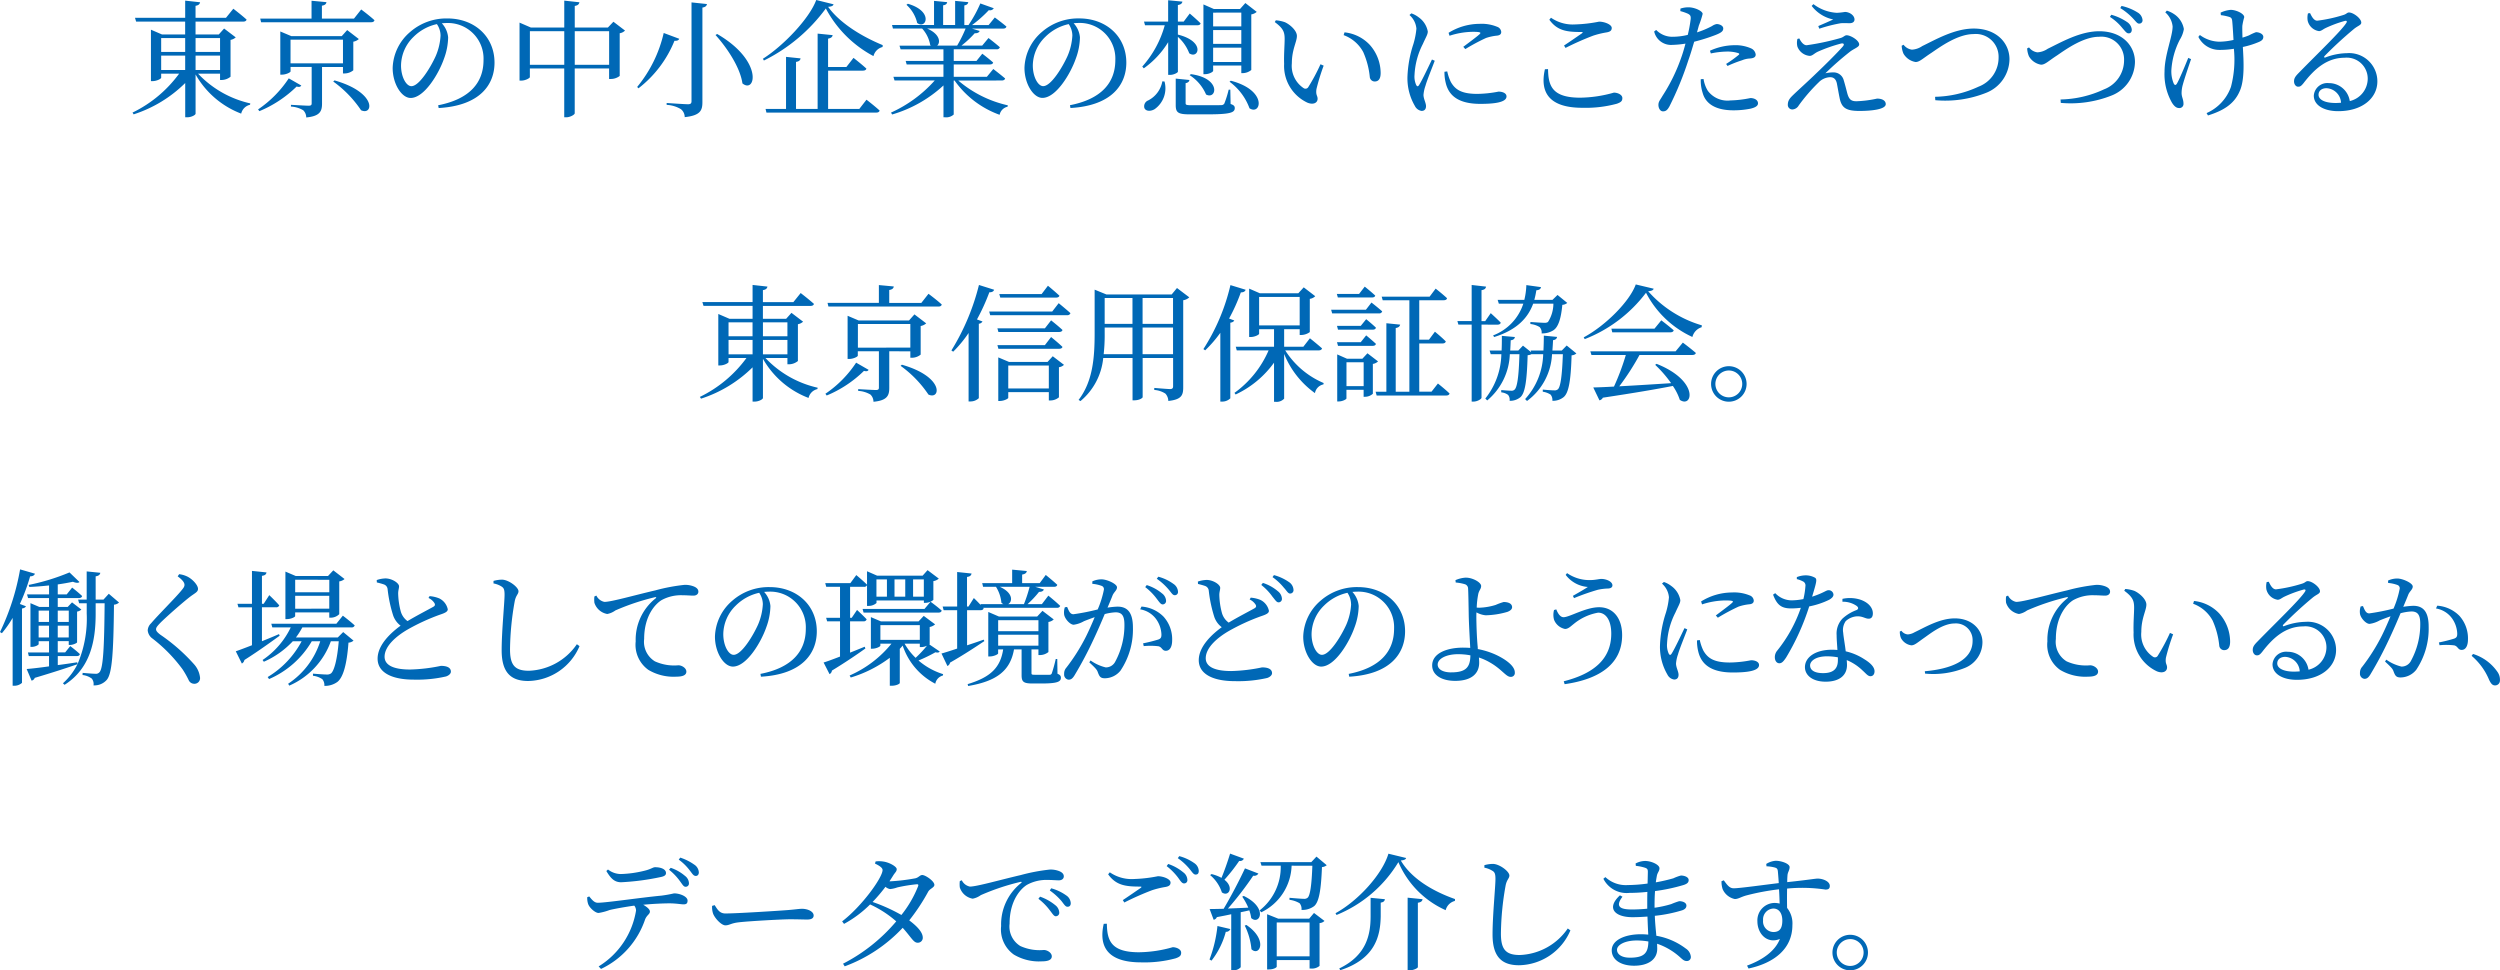 <svg xmlns="http://www.w3.org/2000/svg" width="316.553" height="122.864" viewBox="0 0 316.553 122.864">
  <path id="パス_1" data-name="パス 1" d="M20.416,11.488h3.04v1.824h-3.04Zm3.04-2.224v1.76h-3.04V9.264Zm4.416,0v1.76h-3.1V9.264Zm-3.1,4.048V11.488h3.1v1.824Zm3.1.464v.8h.208a1.818,1.818,0,0,0,1.12-.416V9.5a1.31,1.31,0,0,0,.656-.32l-1.472-1.12-.672.752H24.768V7.184H30.8c.224,0,.384-.08.432-.256-.64-.576-1.68-1.376-1.68-1.376L28.624,6.7H24.768V5.184c.4-.064.528-.224.576-.448l-1.888-.208V6.7H17.1l.144.48h6.208V8.816H20.528L19.12,8.208V14.72h.208c.528,0,1.088-.3,1.088-.432v-.512h2.272a15.9,15.9,0,0,1-5.9,4.928l.144.224a16.491,16.491,0,0,0,6.528-3.968V19.3h.256c.512,0,1.056-.288,1.056-.464v-4.96a11.237,11.237,0,0,0,5.776,4.96,1.48,1.48,0,0,1,1.12-1.12l.032-.176a12.99,12.99,0,0,1-6.608-3.76Zm8.7.592A14.13,14.13,0,0,1,32.688,18.3l.16.224a14.857,14.857,0,0,0,4.72-3.12c.352.1.48.032.592-.128Zm.224-1.9V9.472h6.64v2.992Zm6.64.464v.816h.208a1.773,1.773,0,0,0,1.1-.4V9.728a1.435,1.435,0,0,0,.7-.336L43.968,8.256l-.688.768H36.9L35.5,8.432V13.9H35.7c.528,0,1.1-.288,1.1-.416v-.56h2.672v4.608c0,.208-.08.3-.384.3-.384,0-2.24-.112-2.24-.112v.224a3.379,3.379,0,0,1,1.552.464,1.27,1.27,0,0,1,.384.912c1.744-.16,2-.8,2-1.744V12.928Zm-1.232,1.84a14.232,14.232,0,0,1,3.52,3.632c1.536.736,2.08-2.224-3.36-3.776ZM44.832,6.8H40.768V5.168c.4-.064.544-.224.576-.448l-1.888-.176V6.8h-6.5l.112.464H47.008c.224,0,.368-.08.416-.256-.624-.576-1.68-1.36-1.68-1.36Zm10.96,2.144a7.524,7.524,0,0,1-.608,2.592C54.56,12.928,53.1,15.36,52.1,15.36c-.656,0-1.312-1.168-1.312-2.624A5.115,5.115,0,0,1,52.368,9.12,6.011,6.011,0,0,1,55.328,7.5,2.614,2.614,0,0,1,55.792,8.944Zm-.24,9.184c5.264-.3,7.072-2.992,7.072-5.744,0-3.328-2.56-5.6-5.968-5.6A6.974,6.974,0,0,0,51.936,8.5a6.216,6.216,0,0,0-2.208,4.56c0,2.016,1.136,3.792,2.272,3.792,1.728,0,3.568-3.056,4.24-5.008a8.089,8.089,0,0,0,.512-2.656,3.009,3.009,0,0,0-.8-1.792c.208-.016.4-.032.592-.032a4.507,4.507,0,0,1,4.688,4.7c0,2.88-1.792,4.944-5.744,5.712Zm17.232-5.472V8.4h4.352v4.256Zm-5.68,0V8.4h4.352v4.256ZM77.68,7.2l-.7.736H72.784V5.2c.416-.064.544-.24.592-.464l-1.92-.208V7.936H67.232l-1.44-.624v7.344H66c.544,0,1.1-.32,1.1-.448V13.12h4.352V19.3h.256c.5,0,1.072-.336,1.072-.512V13.12h4.352v1.328h.224a1.845,1.845,0,0,0,1.12-.384V8.656a1.191,1.191,0,0,0,.672-.336ZM90.816,8.752l-.208.128c1.456,1.616,3.12,4.1,3.408,6.128C95.664,16.368,96.736,12.192,90.816,8.752Zm-6.768-.128a16.55,16.55,0,0,1-3.36,6.832l.16.176a14.375,14.375,0,0,0,4.56-6.016c.384.016.528-.08.608-.256Zm3.52-3.872V17.264c0,.272-.112.384-.448.384-.432,0-2.7-.16-2.7-.16v.24a3.848,3.848,0,0,1,1.808.544,1.3,1.3,0,0,1,.48,1.008c1.984-.208,2.24-.848,2.24-1.9V5.408c.384-.064.528-.208.576-.448ZM108.816,18.24h-3.952V13.392h4.4c.24,0,.4-.08.448-.256-.624-.576-1.632-1.36-1.632-1.36l-.9,1.152h-2.32V9.344c.4-.08.544-.224.576-.448l-1.9-.192V18.24H100.8V12.288c.4-.064.544-.224.576-.448l-1.84-.192V18.24H96.944l.112.464h13.9c.24,0,.384-.08.432-.256-.624-.576-1.664-1.376-1.664-1.376ZM103.36,4.448c-.848,2.32-4.128,5.776-6.752,7.44l.128.224a21.643,21.643,0,0,0,7.84-6.592,14.512,14.512,0,0,0,6.032,6.032A1.587,1.587,0,0,1,111.76,10.4l.016-.24c-2.672-1.1-5.44-2.8-6.912-4.848.416-.032.64-.112.688-.32Zm11.424.608a4.447,4.447,0,0,1,1.36,2.3c1.12.864,2.128-1.472-1.184-2.432Zm7.488,3.008a15.955,15.955,0,0,1-1.072,2.16h-2.528c.448-.384.368-1.456-1.264-2.16Zm4.576,6.576c.224,0,.384-.08.432-.256-.592-.5-1.5-1.2-1.5-1.2l-.816.992h-4.192V12.608h4.576c.24,0,.368-.08.416-.24-.528-.48-1.376-1.12-1.376-1.12l-.736.912h-2.88V10.688h5.424a.383.383,0,0,0,.416-.256c-.56-.5-1.44-1.168-1.44-1.168l-.8.96h-2.624a12.458,12.458,0,0,0,1.68-1.568c.352.016.56-.1.624-.288l-.976-.3h3.952c.224,0,.368-.08.416-.256-.56-.48-1.472-1.152-1.472-1.152l-.784.96h-2.1a15.754,15.754,0,0,0,2.128-1.888.55.55,0,0,0,.624-.24l-1.7-.608a16.356,16.356,0,0,1-1.5,2.736h-.528V5.136c.352-.064.464-.208.5-.416l-1.664-.16V7.616h-1.52V5.12c.352-.048.48-.192.512-.4l-1.664-.16V7.616H112.96l.112.448h3.7a4.168,4.168,0,0,1,1.024,2.1l.08.064H113.9l.144.464h5.424V12.16h-4.784l.128.448h4.656v1.568h-6.336l.144.464h5.088a16.54,16.54,0,0,1-5.536,4.064l.144.24a16.267,16.267,0,0,0,6.5-3.68V19.3h.208a1.4,1.4,0,0,0,1.088-.352v-4.3h.112a11.927,11.927,0,0,0,5.7,4.336,1.321,1.321,0,0,1,1.008-1.024l.032-.176a14.526,14.526,0,0,1-6.272-3.136Zm8.944-5.7a7.524,7.524,0,0,1-.608,2.592c-.624,1.392-2.08,3.824-3.088,3.824-.656,0-1.312-1.168-1.312-2.624a5.115,5.115,0,0,1,1.584-3.616,6.011,6.011,0,0,1,2.96-1.616A2.614,2.614,0,0,1,135.792,8.944Zm-.24,9.184c5.264-.3,7.072-2.992,7.072-5.744,0-3.328-2.56-5.6-5.968-5.6a6.974,6.974,0,0,0-4.72,1.712,6.216,6.216,0,0,0-2.208,4.56c0,2.016,1.136,3.792,2.272,3.792,1.728,0,3.568-3.056,4.24-5.008a8.089,8.089,0,0,0,.512-2.656,3.009,3.009,0,0,0-.8-1.792c.208-.016.4-.032.592-.032a4.507,4.507,0,0,1,4.688,4.7c0,2.88-1.792,4.944-5.744,5.712Zm21.632-12.08V7.792h-3.568V6.048ZM153.616,10V8.256h3.568V10Zm0,2.3V10.48h3.568V12.3Zm0,.448h3.568v.96h.192a1.747,1.747,0,0,0,1.072-.4V6.272a1.373,1.373,0,0,0,.688-.32l-1.44-1.12-.672.752H153.7l-1.312-.576V13.84h.208c.512,0,1.024-.288,1.024-.432Zm-2.976,1.216a5.456,5.456,0,0,1,2.08,2.448c1.328.72,2-2.048-1.92-2.576Zm-3.456.784a3.371,3.371,0,0,1-1.792,2.416.8.8,0,0,0-.48.96c.176.432.8.448,1.3.144a3.24,3.24,0,0,0,1.248-3.5Zm1.968-5.632a5.264,5.264,0,0,1,1.44,2.08c1.152.8,2.1-1.488-1.44-2.368V7.648h2.464c.208,0,.368-.064.416-.24-.528-.528-1.376-1.248-1.376-1.248l-.768,1.024h-.736v-2.1c.4-.064.528-.208.576-.432L147.92,4.48v2.7h-3.056l.128.464h2.5a13.037,13.037,0,0,1-2.848,5.232l.192.224a11.25,11.25,0,0,0,3.088-3.312v4.144h.24c.448,0,.992-.272.992-.416Zm6.64,6.688h-.208a13.161,13.161,0,0,1-.544,1.744.422.422,0,0,1-.4.208c-.24.016-.928.016-1.776.016H150.9c-.688,0-.768-.048-.768-.272V14.976c.3-.048.464-.208.48-.4L148.88,14.4v3.344c0,.96.288,1.184,1.808,1.184h2.1c2.976,0,3.568-.208,3.568-.8,0-.24-.128-.384-.528-.512Zm-.1-1.008a7.264,7.264,0,0,1,2.528,3.36c1.456.96,2.352-2.256-2.368-3.488Zm6.912-2.224a5.133,5.133,0,0,0,2.96,4.88c.752.3,1.28.016,1.28-.5,0-.4-.256-.448-.144-1.232a26.847,26.847,0,0,1,.912-2.96l-.4-.176a24.1,24.1,0,0,1-1.552,2.9.411.411,0,0,1-.576.128,3.373,3.373,0,0,1-1.5-3.152c0-1.744.64-2.72.64-3.456,0-.688-.88-1.456-1.52-1.744a4.466,4.466,0,0,0-1.152-.24l-.128.224c1.056.784,1.248,1.248,1.248,2.128C162.672,10.208,162.56,11.392,162.608,12.576Zm10.032-1.5a10.206,10.206,0,0,1,.816,3.12.629.629,0,0,0,.608.576c.512,0,.768-.352.768-1.088a5.4,5.4,0,0,0-1.392-3.568,5.106,5.106,0,0,0-3.184-1.568l-.112.352A4.6,4.6,0,0,1,172.64,11.072Zm8.688.912c-.384.8-1.264,2.672-1.632,3.232-.144.224-.256.192-.368-.016a2.589,2.589,0,0,1-.208-1.264,9.552,9.552,0,0,1,1.056-3.92c.4-.9.624-1.2.624-1.584a2.815,2.815,0,0,0-1.152-1.792,3.205,3.205,0,0,0-.928-.5l-.24.208a2.591,2.591,0,0,1,.88,1.728,9.684,9.684,0,0,1-.384,1.952,14.939,14.939,0,0,0-.752,4.176,6.96,6.96,0,0,0,.944,3.664,1.128,1.128,0,0,0,.848.624c.368,0,.56-.224.56-.608,0-.4-.32-.928-.32-1.424a4.567,4.567,0,0,1,.256-1.168c.16-.608.848-2.288,1.168-3.152Zm1.584,1.552a5.514,5.514,0,0,0,.16,1.408c.4,1.7,1.728,2.656,4.384,2.656,1.792,0,3.312-.192,3.312-.944,0-.416-.512-.608-1.008-.608a14.943,14.943,0,0,1-2.688.288c-1.984,0-2.8-.528-3.36-1.52a5.906,5.906,0,0,1-.448-1.328Zm.64-4.56a9.88,9.88,0,0,1,2.928-.5c1.088,0,1.072.112.88.3-.3.288-1.36,1.072-2.064,1.6l.256.288a25.4,25.4,0,0,1,2.624-1.408,6.352,6.352,0,0,1,1.424-.3c.352-.048.5-.208.5-.464a.76.76,0,0,0-.528-.656,5.157,5.157,0,0,0-2.24-.368,7.48,7.48,0,0,0-3.9,1.136Zm12.08,4.24c-.656,2.88.48,4.88,4.736,4.88a15.091,15.091,0,0,0,4.368-.512c.544-.192.7-.352.7-.72,0-.432-.608-.688-1.072-.688a16.053,16.053,0,0,1-4.272.64c-3.552,0-4.032-1.5-4.064-3.616Zm2.608-2.7a35.906,35.906,0,0,1,3.5-1.552,11.169,11.169,0,0,1,1.712-.416c.448-.08.64-.24.64-.56,0-.448-.944-.8-1.6-.8a17.962,17.962,0,0,1-2.992.352,4.866,4.866,0,0,1-3.1-.848l-.208.256C197.2,8.352,198.416,8.5,200.224,8.5c.224,0,.24.048.08.176-.56.384-1.5,1.04-2.256,1.536Zm18.4.7a10.627,10.627,0,0,1,2.064-.24,4.647,4.647,0,0,1,1.392.192c.144.048.192.128.08.224a15.357,15.357,0,0,1-1.6,1.152l.176.256a15.583,15.583,0,0,1,1.84-.72,2.972,2.972,0,0,1,.976-.224c.48-.032.752-.16.752-.5a.97.97,0,0,0-.592-.784,4.855,4.855,0,0,0-2.144-.4,7.609,7.609,0,0,0-3.056.7ZM215.12,7.68a10.869,10.869,0,0,0,.48-1.472c-.016-.384-1.024-.816-1.712-.832a3.13,3.13,0,0,0-1.1.16l-.016.32a5.83,5.83,0,0,1,.976.336c.288.16.368.288.336.672a16.778,16.778,0,0,1-.368,2,8.266,8.266,0,0,1-2.048.24,2.83,2.83,0,0,1-1.952-.864l-.256.192a2.191,2.191,0,0,0,2.3,1.7,12.176,12.176,0,0,0,1.664-.16c-.16.608-.336,1.216-.528,1.744a22.312,22.312,0,0,1-2.384,4.88c-.288.512-.512.7-.512,1.136s.24.816.576.816c.4,0,.576-.208.816-.624a41.043,41.043,0,0,0,2.4-5.856c.272-.752.512-1.584.736-2.336a23.252,23.252,0,0,0,2.688-.848c.768-.3.992-.5.992-.832,0-.384-.528-.56-.832-.56a1.544,1.544,0,0,0-.592.256,11.361,11.361,0,0,1-1.9.8Zm.24,6.8a5.119,5.119,0,0,0,.24,1.728c.416,1.52,1.856,2.208,3.888,2.208a10.876,10.876,0,0,0,2.176-.208c.528-.128.944-.32.944-.672,0-.464-.512-.672-.96-.672a13.922,13.922,0,0,1-2.512.3,3.108,3.108,0,0,1-2.88-1.216,4,4,0,0,1-.544-1.5Zm12.24-5.1a2.012,2.012,0,0,0,0,.976,1.822,1.822,0,0,0,1.552,1.168c.336,0,.528-.272.992-.512a19.419,19.419,0,0,1,2.944-1.04c.368-.1.512.08.256.368-.656.752-2.16,2.256-3.376,3.408-.8.784-2.128,1.984-2.784,2.608-.464.448-.8.752-.8,1.36a.571.571,0,0,0,.592.592.985.985,0,0,0,.784-.5,22.012,22.012,0,0,1,2.528-2.928,2.125,2.125,0,0,1,1.456-.656c.5,0,.736.3.848.768.112.576.224,1.248.336,1.792.24,1.28.768,1.712,2.528,1.712,1.344,0,3.328-.16,3.328-.864,0-.432-.432-.7-1.1-.7a14.063,14.063,0,0,1-2.624.336c-.688,0-.944-.272-1.152-1.024-.128-.5-.3-1.168-.464-1.7a1.32,1.32,0,0,0-1.312-.928,4.387,4.387,0,0,0-.992.112A38.556,38.556,0,0,1,234.3,10.96c.56-.4,1.12-.56,1.12-.88,0-.528-1.088-1.168-1.584-1.168-.256,0-.384.24-.784.352a31.012,31.012,0,0,1-4.288.912c-.352,0-.672-.352-.928-.864Zm4.528-2.464c-.48.224-1.248.56-1.888.832l.128.336a18.27,18.27,0,0,1,2.752-.7c.416-.016.72,0,1.1,0,.432,0,.608-.224.608-.464,0-.544-.656-.96-1.216-.96a8.179,8.179,0,0,1-1.024.112,5.393,5.393,0,0,1-2.96-1.1l-.224.224A4.616,4.616,0,0,0,232.128,6.912ZM240.8,10.24a2.986,2.986,0,0,0,.224.992A2.184,2.184,0,0,0,242.56,12.3c.512,0,.912-.448,2.016-1.168,1.1-.752,3.328-2.368,5.328-2.368a2.881,2.881,0,0,1,3.168,2.96,3.928,3.928,0,0,1-2.544,3.7,13.6,13.6,0,0,1-5.5,1.28l.032.432a13.994,13.994,0,0,0,6.416-.928,4.641,4.641,0,0,0,2.976-4.256c0-2.032-1.6-3.888-4.528-3.888-2.448,0-4.9,1.44-6.528,2.224a2.551,2.551,0,0,1-1.3.448,1.583,1.583,0,0,1-1.056-.624Zm28.752-1.568c.256,0,.4-.208.384-.5a1.317,1.317,0,0,0-.608-.944,6.767,6.767,0,0,0-1.984-.912l-.176.272a6.5,6.5,0,0,1,1.584,1.424C269.088,8.384,269.28,8.688,269.552,8.672ZM270.88,7.44a.414.414,0,0,0,.416-.48,1.237,1.237,0,0,0-.64-.944A6.388,6.388,0,0,0,268.64,5.2l-.16.272a7.865,7.865,0,0,1,1.6,1.3C270.432,7.136,270.624,7.456,270.88,7.44Zm-14.192,3.136a2.986,2.986,0,0,0,.224.992,2.184,2.184,0,0,0,1.536,1.072c.512,0,.912-.448,2.016-1.168,1.1-.752,3.328-2.368,5.328-2.368a2.881,2.881,0,0,1,3.168,2.96,3.928,3.928,0,0,1-2.544,3.7,13.6,13.6,0,0,1-5.5,1.28l.032.432a13.994,13.994,0,0,0,6.416-.928,4.641,4.641,0,0,0,2.976-4.256c0-2.032-1.6-3.888-4.528-3.888-2.448,0-4.9,1.44-6.528,2.224a2.551,2.551,0,0,1-1.3.448,1.583,1.583,0,0,1-1.056-.624Zm20.4,1.2c-.432,1.072-1.136,2.752-1.44,3.264-.144.224-.272.224-.4-.016a4.009,4.009,0,0,1-.3-1.68,9.719,9.719,0,0,1,1.072-3.872,3.653,3.653,0,0,0,.512-1.344,2.833,2.833,0,0,0-1.184-1.856,3.7,3.7,0,0,0-.976-.48l-.192.224a2.733,2.733,0,0,1,.928,1.776c0,1.28-1.024,3.632-1.024,5.728a7.257,7.257,0,0,0,.944,3.936c.24.384.528.672.88.672a.514.514,0,0,0,.576-.544c0-.56-.24-.848-.24-1.36a3.947,3.947,0,0,1,.16-1.072c.16-.608.672-2.144,1.04-3.216Zm4.128-5.408a5.706,5.706,0,0,1,1.072.224c.24.08.336.192.368.544.048.464.112,1.472.16,2.368a8.307,8.307,0,0,1-1.792.224,4.246,4.246,0,0,1-2.464-.848l-.192.24a2.97,2.97,0,0,0,2.72,1.648,10.931,10.931,0,0,0,1.776-.144,13.58,13.58,0,0,1-.368,4.816,5.7,5.7,0,0,1-3.088,3.328l.176.3c1.824-.576,3.28-1.36,4.016-3.072.656-1.424.5-3.888.4-5.6a10.734,10.734,0,0,0,2.08-.656c.384-.176.512-.352.512-.624,0-.368-.528-.592-.928-.592a6.324,6.324,0,0,0-.88.4,8.184,8.184,0,0,1-.832.288c-.016-.576-.032-1.136-.016-1.5a7.969,7.969,0,0,1,.24-1.088c0-.464-1.056-.928-1.712-.928a3.762,3.762,0,0,0-1.28.352Zm14.528,11.12c-1.456,0-2.16-.464-2.16-1.04,0-.512.416-.832,1.008-.832a1.94,1.94,0,0,1,1.84,1.84C296.208,17.472,295.984,17.488,295.744,17.488Zm-3.5-11.344a2.374,2.374,0,0,0-.032.944,1.735,1.735,0,0,0,1.424,1.3c.288,0,.528-.24.832-.384a15.258,15.258,0,0,1,2.464-.912c.208-.048.32.048.144.3-.72,1.088-3.744,3.968-5.984,6.272-.416.416-.592.672-.608,1.008-.032.448.24.752.5.752.272.016.416-.1.7-.448,1.344-1.744,2.928-3.216,5.2-3.216a2.657,2.657,0,0,1,2.928,2.7,2.927,2.927,0,0,1-2.272,2.784,2.663,2.663,0,0,0-2.656-2.272,1.72,1.72,0,0,0-1.9,1.584c0,1.216,1.28,1.968,3.088,1.968,3.1,0,4.928-1.68,4.96-3.712a3.575,3.575,0,0,0-3.84-3.632,7.926,7.926,0,0,0-2.736.544c-.144.064-.224-.064-.1-.192a49.77,49.77,0,0,1,3.664-3.376c.544-.464.976-.512.976-.848,0-.512-.992-1.28-1.552-1.28-.256,0-.288.192-.72.32a18.627,18.627,0,0,1-3.3.72c-.416,0-.688-.48-.912-.96ZM92.256,47.488H95.3v1.824h-3.04Zm3.04-2.224v1.76h-3.04v-1.76Zm4.416,0v1.76h-3.1v-1.76Zm-3.1,4.048V47.488h3.1v1.824Zm3.1.464v.8h.208a1.818,1.818,0,0,0,1.12-.416V45.5a1.31,1.31,0,0,0,.656-.32l-1.472-1.12-.672.752H96.608V43.184h6.032c.224,0,.384-.08.432-.256-.64-.576-1.68-1.376-1.68-1.376l-.928,1.152H96.608v-1.52c.4-.064.528-.224.576-.448L95.3,40.528V42.7H88.944l.144.48H95.3v1.632H92.368l-1.408-.608V50.72h.208c.528,0,1.088-.3,1.088-.432v-.512h2.272a15.9,15.9,0,0,1-5.9,4.928l.144.224A16.491,16.491,0,0,0,95.3,50.96V55.3h.256c.512,0,1.056-.288,1.056-.464v-4.96a11.237,11.237,0,0,0,5.776,4.96,1.48,1.48,0,0,1,1.12-1.12l.032-.176a12.99,12.99,0,0,1-6.608-3.76Zm8.7.592a14.13,14.13,0,0,1-3.888,3.936l.16.224a14.857,14.857,0,0,0,4.72-3.12c.352.1.48.032.592-.128Zm.224-1.9V45.472h6.64v2.992Zm6.64.464v.816h.208a1.773,1.773,0,0,0,1.1-.4V45.728a1.435,1.435,0,0,0,.7-.336l-1.488-1.136-.688.768h-6.384l-1.392-.592V49.9h.192c.528,0,1.1-.288,1.1-.416v-.56h2.672v4.608c0,.208-.08.3-.384.3-.384,0-2.24-.112-2.24-.112v.224a3.379,3.379,0,0,1,1.552.464,1.27,1.27,0,0,1,.384.912c1.744-.16,2-.8,2-1.744V48.928Zm-1.232,1.84a14.232,14.232,0,0,1,3.52,3.632c1.536.736,2.08-2.224-3.36-3.776Zm2.624-7.968h-4.064V41.168c.4-.064.544-.224.576-.448l-1.888-.176V42.8h-6.5l.112.464h13.936c.224,0,.368-.08.416-.256-.624-.576-1.68-1.36-1.68-1.36Zm17.056-.672c.224,0,.384-.08.432-.24-.56-.528-1.456-1.264-1.456-1.264l-.8,1.056h-5.36l.128.448Zm-9.76-1.6a29.037,29.037,0,0,1-3.488,8.288l.224.16a15.4,15.4,0,0,0,1.952-2.368V55.28h.224a1.533,1.533,0,0,0,1.072-.416V45.44a.576.576,0,0,0,.464-.288l-.7-.256a25.906,25.906,0,0,0,1.568-3.44c.352.016.544-.128.608-.32Zm2.464,8.08h7.68c.224,0,.4-.08.432-.24-.544-.528-1.44-1.248-1.44-1.248l-.784,1.024H126.3Zm5.888-2.592H126.3l.128.464h7.68c.224,0,.4-.08.432-.256-.544-.512-1.44-1.216-1.44-1.216Zm-4.64,7.616v-2.9h5.136v2.9Zm4.976-3.36h-4.88l-1.36-.576v5.52h.192c.528,0,1.072-.288,1.072-.4V54.1h5.136v1.056h.192a1.716,1.716,0,0,0,1.088-.4V50.944a1.134,1.134,0,0,0,.64-.3l-1.424-1.088Zm.592-6.384h-7.984l.128.464h9.744a.383.383,0,0,0,.416-.256c-.56-.512-1.488-1.264-1.488-1.264Zm11.44,5.408V45.92h3.856V49.3Zm-4.928,0a22.043,22.043,0,0,0,.128-2.688V45.92h3.52V49.3Zm3.648-7.12v3.28h-3.52v-3.28Zm5.136,0v3.28h-3.856v-3.28Zm.5-1.264-.672.816H140.1l-1.488-.608v5.5c0,3.056-.208,6.08-2.032,8.464l.24.144a8.1,8.1,0,0,0,2.88-5.456h3.712v5.36h.224c.656,0,1.056-.3,1.056-.4v-4.96h3.856v3.568c0,.24-.08.368-.384.368-.32,0-2-.144-2-.144v.256a2.982,2.982,0,0,1,1.408.464,1.416,1.416,0,0,1,.368.928c1.7-.176,1.888-.752,1.888-1.728V42.464a1.374,1.374,0,0,0,.768-.368Zm6.768-.368a25.713,25.713,0,0,1-3.424,8.1l.224.16a15.5,15.5,0,0,0,1.92-2.224V55.3h.24a1.457,1.457,0,0,0,1.024-.416V45.312c.288-.048.432-.144.5-.288l-.656-.24a23.114,23.114,0,0,0,1.488-3.312c.352,0,.544-.128.608-.336Zm3.632,1.5h5.136v3.6H159.44Zm7.52,6.768c.24,0,.4-.08.448-.256-.592-.528-1.536-1.28-1.536-1.28l-.832,1.072h-2.432V46.128h1.968v.736h.208a1.884,1.884,0,0,0,1.072-.368V42.288a1.151,1.151,0,0,0,.688-.336l-1.456-1.12-.688.752h-4.864l-1.36-.592V47.12h.192c.528,0,1.072-.288,1.072-.416v-.576h1.888v2.224H156.48l.128.464h4.032a12.949,12.949,0,0,1-4.32,5.376l.144.208a12.545,12.545,0,0,0,4.864-4.032v4.96h.208a1.306,1.306,0,0,0,1.072-.4V49.264a11.324,11.324,0,0,0,3.9,4.96,1.363,1.363,0,0,1,1.072-1.1l.032-.176a10.7,10.7,0,0,1-4.864-4.128Zm6.752-6.7c.224,0,.384-.064.432-.24-.512-.48-1.328-1.136-1.328-1.136l-.72.928H169.28l.128.448Zm-.752,1.552h-4.4l.128.464h5.92a.383.383,0,0,0,.416-.256c-.512-.464-1.36-1.12-1.36-1.12ZM169.3,45.712l.128.48h4.384c.224,0,.384-.08.416-.256-.48-.464-1.232-1.072-1.232-1.072l-.688.848Zm4.512,2.528c.224,0,.384-.08.416-.256-.48-.448-1.232-1.072-1.232-1.072l-.688.864H169.3l.128.464Zm-3.312,5.1V50.32h2.176v3.024Zm2.656-4.16-.64.688H170.56l-1.232-.544V55.28h.176c.5,0,.992-.272.992-.384V53.808h2.176v.88h.192a1.472,1.472,0,0,0,.976-.384V50.528a1.192,1.192,0,0,0,.656-.32Zm8.112,4.864h-1.552V47.936h2.944c.224,0,.368-.08.416-.256-.512-.528-1.376-1.232-1.376-1.232l-.752,1.008h-1.232V42.464h3.1c.224,0,.384-.08.416-.256-.528-.5-1.44-1.216-1.44-1.216l-.768,1.024H174.96l.128.448h3.376V54.048h-1.728V45.984c.368-.064.512-.208.56-.432l-1.744-.176v8.672h-1.36l.128.48h8.816c.208,0,.384-.08.416-.256-.544-.528-1.472-1.264-1.472-1.264ZM189.792,42.9h3.1a6.4,6.4,0,0,1-3.824,4.016l.128.208c2.928-.912,4.3-2.464,4.944-4.224h2.56a4.319,4.319,0,0,1-.688,2.32.743.743,0,0,1-.48.1c-.3,0-1.2-.064-1.744-.1v.256a2.816,2.816,0,0,1,1.168.384,1.013,1.013,0,0,1,.256.8,2.568,2.568,0,0,0,1.5-.4c.608-.4.96-1.472,1.12-3.216a.993.993,0,0,0,.624-.24l-1.232-1.008-.64.624h-2.3a10.252,10.252,0,0,0,.256-1.216c.352-.032.544-.144.592-.4l-1.856-.256a9.1,9.1,0,0,1-.256,1.872h-3.376Zm-.16,2.656c.208,0,.368-.08.4-.256-.464-.48-1.264-1.2-1.264-1.2l-.7,1.008H187.6v-3.92c.416-.064.528-.224.576-.448l-1.824-.208V45.1h-1.808l.128.448h1.68V55.3h.224c.48,0,1.024-.32,1.024-.5V45.552Zm8.752,2.64-.624.64h-1.184c.032-.448.064-.9.08-1.312.352-.048.48-.224.512-.416l-1.68-.16c0,.608-.016,1.248-.048,1.888h-1.616l.064.208-1.04-.832-.592.624h-1.024c.032-.448.048-.9.064-1.3.368-.048.5-.208.528-.416l-1.648-.144c0,.592,0,1.216-.032,1.856h-1.52l.144.464h1.344a9.314,9.314,0,0,1-2.032,5.616l.24.24a7.993,7.993,0,0,0,2.864-5.856H192.4c-.08,2.88-.288,4.176-.608,4.48a.544.544,0,0,1-.448.144c-.256,0-.864-.048-1.248-.08v.288a1.745,1.745,0,0,1,.864.32.941.941,0,0,1,.192.752,2.049,2.049,0,0,0,1.376-.464c.56-.512.816-1.888.912-5.312a1.31,1.31,0,0,0,.528-.144V49.3h1.44a8.734,8.734,0,0,1-2.288,5.68l.24.24a7.8,7.8,0,0,0,3.168-5.92H197.9c-.1,2.768-.3,4.128-.624,4.432a.619.619,0,0,1-.48.144c-.288,0-.992-.048-1.44-.1v.272a2.474,2.474,0,0,1,.992.368,1.094,1.094,0,0,1,.224.784,2.173,2.173,0,0,0,1.44-.48c.608-.528.9-1.984.992-5.28a.983.983,0,0,0,.608-.24Zm13.792.736h-10.8l.144.464h4.352a30.135,30.135,0,0,1-1.5,4c-1.088.064-1.984.1-2.624.112l.784,1.632a.632.632,0,0,0,.432-.336c3.92-.592,6.752-1.072,8.864-1.488a6.956,6.956,0,0,1,.88,1.76c1.6,1.12,2.528-2.384-2.944-4.56l-.176.128a15.327,15.327,0,0,1,2.016,2.32c-2.432.16-4.72.3-6.56.4a31.831,31.831,0,0,0,2.56-3.968h6.688c.224,0,.4-.08.448-.256-.64-.56-1.648-1.312-1.648-1.312ZM209.5,46.064h-5.456l.112.464H211.5c.224,0,.4-.08.432-.256-.608-.544-1.568-1.264-1.568-1.264Zm-2.368-5.6c-.784,2.176-3.856,5.232-6.592,6.7l.128.224a17.815,17.815,0,0,0,7.76-5.872,12.424,12.424,0,0,0,5.872,5.6,1.736,1.736,0,0,1,1.168-1.232l.032-.24a14.519,14.519,0,0,1-6.8-4.32c.432-.032.64-.128.7-.32Zm11.792,14.848a2.248,2.248,0,1,0-2.256-2.256A2.24,2.24,0,0,0,218.928,55.312Zm0-3.952a1.7,1.7,0,1,1-1.712,1.7A1.707,1.707,0,0,1,218.928,51.36ZM2.552,76.544A30.245,30.245,0,0,1,.008,84.48l.24.144a13.824,13.824,0,0,0,1.36-1.936V91.28h.208a1.443,1.443,0,0,0,.976-.368V81.5c.288-.048.448-.16.5-.288l-.768-.288a25.175,25.175,0,0,0,1.3-3.5c.352,0,.544-.144.608-.336ZM4.9,85.168v-1.5H6.216v1.5ZM6.216,81.76V83.2H4.9V81.76Zm2.5,0V83.2H7.32V81.76ZM7.32,85.168v-1.5H8.712v1.5Zm6.464-5.536-.672.736H12.12V77.424c.416-.064.544-.224.592-.448L10.984,76.8v3.568H9.9l.128.464h.96v1.3a14.6,14.6,0,0,1-1.168,6.416l-.032-.24c-.848.128-1.68.256-2.464.352V87.52H9.736c.208,0,.352-.08.384-.256A15.467,15.467,0,0,0,8.9,86.256l-.64.8H7.32V85.632H8.712v.48h.176c.336,0,.864-.224.88-.336V81.888a1.076,1.076,0,0,0,.544-.256L9.128,80.72l-.544.576H7.32v-1.12H9.992c.224,0,.368-.08.416-.256-.464-.448-1.264-1.072-1.264-1.072l-.688.864H7.32V78.448c.72-.1,1.376-.224,1.92-.336.4.16.688.176.832.032L8.808,76.928A27.273,27.273,0,0,1,3.64,78.512l.08.256c.8-.032,1.664-.1,2.5-.192v1.136H3.432l.128.464H6.216V81.3H4.984l-1.12-.48v5.536h.16c.432,0,.88-.24.88-.352v-.368H6.216v1.424H3.544l.112.464h2.56v1.3c-1.216.176-2.24.288-2.832.336l.624,1.472a.543.543,0,0,0,.4-.352c2.416-.72,4.176-1.3,5.408-1.728a8.222,8.222,0,0,1-1.84,2.416l.208.192c3.3-2.1,3.936-5.616,3.936-9.008V80.832h1.136c-.048,5.536-.176,8.24-.656,8.736a.581.581,0,0,1-.528.192c-.3,0-1.072-.064-1.6-.112l-.016.272a2.386,2.386,0,0,1,1.168.448,1.08,1.08,0,0,1,.224.864,2.092,2.092,0,0,0,1.68-.7c.672-.8.848-3.344.912-9.52a1.04,1.04,0,0,0,.64-.272ZM23.368,78.5c0,.208-.1.368-.368.688-.7.88-3.04,3.2-3.856,4.176a1.34,1.34,0,0,0-.432.9,1.42,1.42,0,0,0,.608,1.04,19.294,19.294,0,0,1,3.808,3.9,11.34,11.34,0,0,1,.784,1.392.772.772,0,0,0,.672.432.711.711,0,0,0,.752-.8,3.024,3.024,0,0,0-.784-1.7,23.114,23.114,0,0,0-4.24-3.712c-.352-.272-.544-.464-.544-.688,0-.192.112-.368.56-.832.672-.672,2.72-2.5,3.824-3.344.592-.432.928-.56.928-.944,0-.448-.64-1.184-1.312-1.536a3.226,3.226,0,0,0-1.072-.32l-.192.272C23.112,77.872,23.368,78.208,23.368,78.5Zm18.336-.64V79.44h-4.32V77.856Zm-4.32,3.664V79.888H41.7V81.52Zm0,.464H41.7v.672h.208a1.511,1.511,0,0,0,1.056-.448V78.064a1.253,1.253,0,0,0,.672-.3l-1.424-1.1-.672.72h-4.08l-1.312-.56v6.016h.192c.5,0,1.04-.256,1.04-.384Zm-2.048,2.752c-.736.32-1.472.624-2.16.9V81.344h1.792a.382.382,0,0,0,.4-.24c-.448-.528-1.264-1.3-1.264-1.3L33.4,80.9h-.224V77.36c.4-.048.544-.208.576-.432l-1.84-.192V80.9h-1.84l.128.448h1.712v4.8c-.9.352-1.632.624-2.048.768l.768,1.552a.628.628,0,0,0,.32-.448c1.984-1.264,3.456-2.352,4.464-3.072Zm9.168-.848a.383.383,0,0,0,.416-.256c-.576-.528-1.5-1.232-1.5-1.232L42.6,83.424H34.36l.128.464h2.336a10.36,10.36,0,0,1-3.568,4.128l.16.224a11.125,11.125,0,0,0,3.664-2.592H38.2a11.644,11.644,0,0,1-4.3,4.528l.176.256a11.545,11.545,0,0,0,5.408-4.784h1.072a10.066,10.066,0,0,1-4.064,5.376l.144.24A9.71,9.71,0,0,0,41.9,85.648H42.9c-.192,2.32-.576,3.728-.976,4.064a.834.834,0,0,1-.56.144c-.3,0-1.2-.064-1.728-.112v.272a2.587,2.587,0,0,1,1.184.432,1.149,1.149,0,0,1,.256.848,2.685,2.685,0,0,0,1.648-.5c.72-.56,1.2-2.144,1.408-4.976a1.042,1.042,0,0,0,.64-.256L43.464,84.48l-.688.688h-5.3a9.644,9.644,0,0,0,.816-1.28Zm9.76-3.728a1.768,1.768,0,0,1,.768.672c.1.208.048.336-.192.464-.528.3-2.064,1.088-3.232,1.792a2.272,2.272,0,0,1-.848-1.2,9.546,9.546,0,0,1-.336-2.3c0-.4.112-.624.112-.912-.016-.416-.9-.992-1.728-.992a3.7,3.7,0,0,0-1.1.208l.016.3c.256.064.64.16.9.256a.7.7,0,0,1,.464.608,17.111,17.111,0,0,0,.7,3.312,2.738,2.738,0,0,0,.944,1.3c-1.1.8-2.912,2.368-2.912,4.176,0,1.744,1.776,2.656,4.576,2.656a16.409,16.409,0,0,0,4.08-.4c.352-.112.624-.352.624-.608,0-.56-.592-.736-1.264-.736a21.127,21.127,0,0,1-3.9.464c-2.336,0-3.232-.672-3.232-1.616,0-1.408,1.6-2.688,2.928-3.456a26.223,26.223,0,0,1,4.032-1.856c.672-.224,1.04-.384,1.04-.7a1.986,1.986,0,0,0-1.072-1.376,3.99,3.99,0,0,0-1.232-.288Zm9.264-1.44c.272.176.368.384.368,1.024,0,1.008-.368,4.608-.368,7.04,0,2.816,1.168,3.888,3.36,3.888a7.2,7.2,0,0,0,6.5-4.416l-.336-.24a7.7,7.7,0,0,1-6.08,3.36c-1.808,0-2.384-.752-2.384-2.72a36.193,36.193,0,0,1,.592-6.064c.144-.768.48-.912.48-1.28,0-.512-1.216-1.44-2.064-1.472a4.176,4.176,0,0,0-1.1.16v.32A2.88,2.88,0,0,1,63.528,78.72Zm11.744,1.248a3.339,3.339,0,0,0,0,.8A2.089,2.089,0,0,0,76.9,82.192a2.542,2.542,0,0,0,1.024-.448,29.437,29.437,0,0,1,5.024-1.68c.176-.032.192.064.08.144A6.688,6.688,0,0,0,80.5,85.664a3.9,3.9,0,0,0,1.6,3.6,6.215,6.215,0,0,0,3.552.864c.736,0,1.264-.16,1.264-.64,0-.448-.576-.8-1.008-.8a5.891,5.891,0,0,1-2.976-.5,2.892,2.892,0,0,1-1.36-2.832c0-3.056,1.52-4.5,2.192-4.912a5.084,5.084,0,0,1,2.656-.624c.56,0,1.04.048,1.392.048.4,0,.624-.224.624-.5,0-.288-.192-.5-.56-.656a2.986,2.986,0,0,0-1.2-.208,23.412,23.412,0,0,0-3.7.7c-2.688.624-5.552,1.456-6.432,1.456a1.451,1.451,0,0,1-1.024-.8Zm21.328.976a7.524,7.524,0,0,1-.608,2.592c-.624,1.392-2.08,3.824-3.088,3.824-.656,0-1.312-1.168-1.312-2.624a5.115,5.115,0,0,1,1.584-3.616,6.011,6.011,0,0,1,2.96-1.616A2.614,2.614,0,0,1,96.6,80.944Zm-.24,9.184c5.264-.3,7.072-2.992,7.072-5.744,0-3.328-2.56-5.6-5.968-5.6a6.974,6.974,0,0,0-4.72,1.712,6.216,6.216,0,0,0-2.208,4.56c0,2.016,1.136,3.792,2.272,3.792,1.728,0,3.568-3.056,4.24-5.008a8.089,8.089,0,0,0,.512-2.656,3.009,3.009,0,0,0-.8-1.792c.208-.016.4-.032.592-.032a4.507,4.507,0,0,1,4.688,4.7c0,2.88-1.792,4.944-5.744,5.712Zm15.952-12.32V80h-1.328V77.808Zm2.32,0V80h-1.36V77.808Zm2.352,0V80h-1.36V77.808ZM109.5,86.336c-.624.256-1.264.512-1.856.752V83.12h1.7a.364.364,0,0,0,.4-.256c-.448-.48-1.216-1.184-1.216-1.184l-.672.992h-.208v-3.92h1.744a.382.382,0,0,0,.4-.208v2.624h.176a1.487,1.487,0,0,0,1.024-.368v-.32h6v.3h.192a1.63,1.63,0,0,0,1.008-.368V78.032a1.379,1.379,0,0,0,.688-.32l-1.424-1.072-.624.7h-5.76l-1.28-.56v1.7c-.512-.512-1.36-1.216-1.36-1.216l-.752,1.024H104.5l.128.464h1.744v3.92h-1.76l.128.448h1.632v4.464c-.912.352-1.648.624-2.08.752l.752,1.472a.556.556,0,0,0,.3-.448c1.888-1.152,3.3-2.128,4.24-2.8Zm7.568-4.784h-7.84l.128.464h9.488c.208,0,.368-.08.4-.256-.528-.48-1.408-1.12-1.408-1.12Zm-5.584,3.92V83.6h4.992v1.872Zm4.992.48v.432h.208a1.827,1.827,0,0,0,.7-.176,14.591,14.591,0,0,1-1.44,1.536,7.83,7.83,0,0,1-1.392-1.792Zm1.216.1c.016-.032.032-.048.032-.064V83.84a1.442,1.442,0,0,0,.688-.336l-1.44-1.072-.656.7H111.56l-1.28-.544v4h.176c.5,0,1.024-.272,1.024-.384v-.256h1.408a14.036,14.036,0,0,1-5.3,4.032l.144.256a15.78,15.78,0,0,0,4.944-2.5V91.28h.208c.64,0,1.056-.256,1.056-.352v-4.32c.128-.144.256-.272.368-.416a8.434,8.434,0,0,0,4.128,4.832,1.313,1.313,0,0,1,.96-1.04l.032-.176a8.7,8.7,0,0,1-3.12-1.728,19.18,19.18,0,0,0,2.144-1.04c.3.064.432.048.544-.1Zm12.688-7.3a17.553,17.553,0,0,1-.72,2.192h-2c.56-.288.672-1.424-1.056-2.192Zm-5.808,6.688c-.72.256-1.44.5-2.112.72V81.712h1.712c.208,0,.352-.08.384-.256l-.048-.048h9.328a.39.39,0,0,0,.416-.24c-.56-.544-1.5-1.3-1.5-1.3l-.816,1.072H130.12a12.673,12.673,0,0,0,1.456-1.552c.336.016.544-.112.608-.3l-1.088-.336h2.368c.224,0,.384-.08.416-.256-.544-.512-1.456-1.248-1.456-1.248l-.768,1.04h-2.224V77.2c.4-.064.56-.224.592-.448l-1.856-.176v1.712h-3.792l.112.464h1.632a4.588,4.588,0,0,1,.688,2.016.817.817,0,0,0,.256.176h-2.9l.032.128c-.4-.448-.88-.9-.88-.9l-.672,1.072h-.192V77.5c.4-.048.528-.208.576-.432l-1.824-.192v4.368h-1.84l.128.464h1.712v4.864c-.864.288-1.568.512-1.984.624l.752,1.584a.628.628,0,0,0,.336-.432c1.952-1.12,3.376-2.08,4.336-2.72Zm1.824-.624h5.1v1.392h-5.1Zm5.1-1.84v1.392h-5.1V82.976Zm2.384,4.912h-.192a17.942,17.942,0,0,1-.5,1.824.28.28,0,0,1-.272.176h-1.9c-.368,0-.4-.032-.4-.24V86.672h.88v.72h.208a1.7,1.7,0,0,0,1.056-.384V83.2a1.192,1.192,0,0,0,.672-.32l-1.424-1.088-.672.72h-4.848l-1.344-.576v5.632h.192c.512,0,1.056-.272,1.056-.384v-.512h.64c-.352,2.288-1.568,3.52-4.5,4.4l.064.24c3.552-.608,5.328-1.888,5.808-4.64h.96V89.92c0,.816.192,1.072,1.344,1.072h1.216c1.952,0,2.416-.224,2.416-.72,0-.224-.08-.368-.432-.512Zm11.136-9.1a7.276,7.276,0,0,1,1.456,1.472c.3.384.5.72.752.72a.434.434,0,0,0,.432-.48,1.254,1.254,0,0,0-.528-.928,5.611,5.611,0,0,0-1.92-1.04Zm-6.7-.416a4.57,4.57,0,0,1,1.216.272.443.443,0,0,1,.256.448A12.134,12.134,0,0,1,139,81.616a27.687,27.687,0,0,1-3.072.608c-.448,0-.592-.464-.8-.928l-.288.048a2.034,2.034,0,0,0-.08.976c.128.56.768,1.232,1.2,1.232a3.53,3.53,0,0,0,1.3-.448c.32-.128.816-.32,1.36-.512-.352.848-.736,1.712-1.1,2.448a24.166,24.166,0,0,1-2.48,3.936,1.118,1.118,0,0,0-.288.816.649.649,0,0,0,.56.72c.288,0,.5-.128.768-.576a47.286,47.286,0,0,0,2.352-4.432c.48-1.008,1.008-2.224,1.456-3.3a6.554,6.554,0,0,1,1.376-.224c.848,0,1.12.5,1.12,1.568a9.684,9.684,0,0,1-1.152,4.656,1.332,1.332,0,0,1-1.216.752,5.539,5.539,0,0,1-1.92-.88l-.16.24c.848.784.976.96,1.072,1.232.208.56.336.784.9.784a2.574,2.574,0,0,0,1.984-.976,9.357,9.357,0,0,0,1.568-5.456c0-1.952-.736-2.64-1.952-2.64a9.66,9.66,0,0,0-1.264.128c.272-.64.5-1.184.64-1.552.192-.448.56-.64.56-1.024,0-.432-1.28-1.008-1.952-1.008a2.809,2.809,0,0,0-1.168.256Zm6.064,3.232a3.131,3.131,0,0,1,2.064,1.3,3.571,3.571,0,0,1,.624,1.824c.016.416-.064.576-.4.7a19.69,19.69,0,0,1-1.92.48l.08.352a8.811,8.811,0,0,1,1.856.016c.48.112.464.576.944.576.544,0,.8-.576.8-1.312a4.267,4.267,0,0,0-1.088-3.008,4.378,4.378,0,0,0-2.8-1.28Zm2.1-3.872a7.678,7.678,0,0,1,1.488,1.344c.336.384.512.736.768.736a.4.4,0,0,0,.432-.448,1.268,1.268,0,0,0-.592-.992,5.715,5.715,0,0,0-1.9-.9Zm11.76,2.624a1.768,1.768,0,0,1,.768.672c.1.208.048.336-.192.464-.528.3-2.064,1.088-3.232,1.792a2.273,2.273,0,0,1-.848-1.2,9.547,9.547,0,0,1-.336-2.3c0-.4.112-.624.112-.912-.016-.416-.9-.992-1.728-.992a3.7,3.7,0,0,0-1.1.208l.016.3c.256.064.64.16.9.256a.7.7,0,0,1,.464.608,17.112,17.112,0,0,0,.7,3.312,2.738,2.738,0,0,0,.944,1.3c-1.1.8-2.912,2.368-2.912,4.176,0,1.744,1.776,2.656,4.576,2.656a16.409,16.409,0,0,0,4.08-.4c.352-.112.624-.352.624-.608,0-.56-.592-.736-1.264-.736a21.127,21.127,0,0,1-3.9.464c-2.336,0-3.232-.672-3.232-1.616,0-1.408,1.6-2.688,2.928-3.456a26.223,26.223,0,0,1,4.032-1.856c.672-.224,1.04-.384,1.04-.7a1.986,1.986,0,0,0-1.072-1.376,3.99,3.99,0,0,0-1.232-.288Zm1.472-1.84A6.964,6.964,0,0,1,161.128,80c.32.384.5.7.752.72a.433.433,0,0,0,.448-.464,1.278,1.278,0,0,0-.512-.944,5.519,5.519,0,0,0-1.9-1.056Zm1.424-.992a7.108,7.108,0,0,1,1.44,1.344c.352.368.512.736.784.736a.426.426,0,0,0,.432-.48,1.264,1.264,0,0,0-.576-.976,6.069,6.069,0,0,0-1.9-.88Zm9.952,3.424a7.524,7.524,0,0,1-.608,2.592c-.624,1.392-2.08,3.824-3.088,3.824-.656,0-1.312-1.168-1.312-2.624a5.115,5.115,0,0,1,1.584-3.616,6.011,6.011,0,0,1,2.96-1.616A2.614,2.614,0,0,1,171.08,80.944Zm-.24,9.184c5.264-.3,7.072-2.992,7.072-5.744,0-3.328-2.56-5.6-5.968-5.6a6.974,6.974,0,0,0-4.72,1.712,6.216,6.216,0,0,0-2.208,4.56c0,2.016,1.136,3.792,2.272,3.792,1.728,0,3.568-3.056,4.24-5.008a8.089,8.089,0,0,0,.512-2.656,3.009,3.009,0,0,0-.8-1.792c.208-.016.4-.032.592-.032a4.507,4.507,0,0,1,4.688,4.7c0,2.88-1.792,4.944-5.744,5.712Zm12.928-.544c-1.12,0-1.728-.416-1.728-.992,0-.72,1.056-1.312,2.576-1.312a8.16,8.16,0,0,1,1.568.144C186.168,88.912,185.656,89.584,183.768,89.584Zm3.344-3.2c-.128-1.232-.176-3.136-.176-3.888,0-.16,0-.336.016-.512a2.926,2.926,0,0,0,1.168.368,10.514,10.514,0,0,0,2.752-.432c.416-.16.592-.368.592-.592,0-.448-.464-.656-1.072-.656a7.874,7.874,0,0,0-1.008.368,7.75,7.75,0,0,1-2.048.352,2.837,2.837,0,0,1-.352-.016,10.416,10.416,0,0,1,.208-1.776c.128-.464.352-.592.352-.96,0-.448-1.056-1.056-1.952-1.056a3.764,3.764,0,0,0-1.3.32l.032.3a5.465,5.465,0,0,1,1.136.208.579.579,0,0,1,.432.592c.032.336.064,2.3.08,3.3.016,1.04.128,2.944.192,4.176-.288-.016-.592-.032-.9-.032-2.032,0-3.92.7-3.92,2.256,0,1.232,1.216,1.952,2.912,1.952,2.128,0,3.04-.976,3.04-2.3,0-.24-.016-.448-.032-.656a7.017,7.017,0,0,1,1.36.608c1.536.864,2.064,1.84,2.64,1.84a.494.494,0,0,0,.544-.56c0-.88-1.312-1.728-2.368-2.224a9.881,9.881,0,0,0-2.32-.736Zm9.664-4.7a2.3,2.3,0,0,0,0,1.232,1.879,1.879,0,0,0,1.392,1.168c.416,0,.752-.368,1.088-.624a6.65,6.65,0,0,1,3.1-1.44c.992,0,1.664.976,1.664,2.656,0,3.168-2.16,5.056-6.016,6.032l.112.368c4.5-.64,7.28-2.608,7.28-6.208,0-2.176-1.152-3.536-2.912-3.536-1.712,0-3.744,1.264-4.512,1.264-.368,0-.688-.4-.912-.992Zm4.272-2.912c-.448.3-1.216.736-1.888,1.12l.144.288a28.955,28.955,0,0,1,3.008-1.056,6.817,6.817,0,0,1,1.248-.16c.4,0,.608-.16.608-.4,0-.48-.768-.816-1.408-.816-.272,0-.784.144-1.344.144a4.942,4.942,0,0,1-2.992-.88l-.176.224A3.871,3.871,0,0,0,201.048,78.768ZM213.3,83.984c-.384.8-1.264,2.672-1.632,3.232-.144.224-.256.192-.368-.016a2.589,2.589,0,0,1-.208-1.264,9.552,9.552,0,0,1,1.056-3.92c.4-.9.624-1.2.624-1.584a2.815,2.815,0,0,0-1.152-1.792,3.205,3.205,0,0,0-.928-.5l-.24.208a2.591,2.591,0,0,1,.88,1.728,9.684,9.684,0,0,1-.384,1.952,14.939,14.939,0,0,0-.752,4.176,6.96,6.96,0,0,0,.944,3.664,1.128,1.128,0,0,0,.848.624c.368,0,.56-.224.56-.608,0-.4-.32-.928-.32-1.424a4.567,4.567,0,0,1,.256-1.168c.16-.608.848-2.288,1.168-3.152Zm1.584,1.552a5.514,5.514,0,0,0,.16,1.408c.4,1.7,1.728,2.656,4.384,2.656,1.792,0,3.312-.192,3.312-.944,0-.416-.512-.608-1.008-.608a14.943,14.943,0,0,1-2.688.288c-1.984,0-2.8-.528-3.36-1.52a5.906,5.906,0,0,1-.448-1.328Zm.64-4.56a9.88,9.88,0,0,1,2.928-.5c1.088,0,1.072.112.88.3-.3.288-1.36,1.072-2.064,1.6l.256.288a25.4,25.4,0,0,1,2.624-1.408,6.352,6.352,0,0,1,1.424-.3c.352-.048.5-.208.5-.464a.76.76,0,0,0-.528-.656,5.157,5.157,0,0,0-2.24-.368,7.48,7.48,0,0,0-3.9,1.136Zm12-3.2a3.211,3.211,0,0,1,.736.272.56.56,0,0,1,.352.624,9.572,9.572,0,0,1-.256,1.632,8.069,8.069,0,0,1-1.408.16,2.874,2.874,0,0,1-2.16-.912l-.272.192c.5,1.312,1.056,1.744,2.3,1.744a10.812,10.812,0,0,0,1.216-.08,17.875,17.875,0,0,1-2.992,5.424,1.288,1.288,0,0,0-.3.848c0,.368.192.752.576.752.336,0,.56-.3.848-.72a30.259,30.259,0,0,0,2.928-6.48,10.147,10.147,0,0,0,2.544-.848c.208-.128.528-.336.528-.64a.6.6,0,0,0-.656-.56c-.272,0-.608.352-2.048.816.56-1.856.656-2.208.368-2.4a2.44,2.44,0,0,0-1.248-.3,3.1,3.1,0,0,0-1.056.224Zm5.2,10.272c0,.944-.432,1.632-1.872,1.632-1.152,0-1.648-.416-1.648-.976,0-.544.7-1.152,2.128-1.152a7.625,7.625,0,0,1,1.392.128Zm.576-7.408a3.076,3.076,0,0,1,1.776.512c.24.176.3.368.048.528a5.41,5.41,0,0,0-1.824,1.1,2.737,2.737,0,0,0-.736,2.08c0,.576.064,1.232.1,1.888-.208-.016-.432-.032-.656-.032-2.176,0-3.456.976-3.456,2.208,0,1.008.928,1.84,2.624,1.84s2.7-.768,2.7-2.112c0-.192-.016-.4-.032-.624a6.428,6.428,0,0,1,2.032,1.344c.416.368.64.7.976.7.288,0,.512-.224.512-.624,0-.5-.448-1.008-1.28-1.52a7.266,7.266,0,0,0-2.368-1.008c-.112-.944-.288-1.888-.32-2.352a1.96,1.96,0,0,1,.32-1.472,2.322,2.322,0,0,1,1.408-.608c.736-.032,1.056.3,1.5.3.368,0,.528-.272.528-.672,0-.72-.56-1.376-1.552-1.728a4.391,4.391,0,0,0-2.3-.112Zm7.264,3.776a2.1,2.1,0,0,0,.144.816,1.756,1.756,0,0,0,1.312.928c.384,0,.688-.272,1.488-.848.784-.528,2.432-1.92,4-1.92a2.108,2.108,0,0,1,2.272,2.208c0,2.512-2.848,3.568-6.048,3.84l.032.3a10.7,10.7,0,0,0,5.04-.72,3.521,3.521,0,0,0,2.224-3.248c0-1.552-1.28-3.024-3.5-3.024-1.92,0-3.776,1.136-5.1,1.76a1.949,1.949,0,0,1-.864.272,1.13,1.13,0,0,1-.8-.464Zm13.456-4.448a3.339,3.339,0,0,0,0,.8,2.089,2.089,0,0,0,1.632,1.424,2.542,2.542,0,0,0,1.024-.448,29.437,29.437,0,0,1,5.024-1.68c.176-.032.192.064.08.144a6.688,6.688,0,0,0-2.528,5.456,3.9,3.9,0,0,0,1.6,3.6,6.215,6.215,0,0,0,3.552.864c.736,0,1.264-.16,1.264-.64,0-.448-.576-.8-1.008-.8a5.891,5.891,0,0,1-2.976-.5,2.892,2.892,0,0,1-1.36-2.832c0-3.056,1.52-4.5,2.192-4.912a5.084,5.084,0,0,1,2.656-.624c.56,0,1.04.048,1.392.048.4,0,.624-.224.624-.5,0-.288-.192-.5-.56-.656a2.986,2.986,0,0,0-1.2-.208,23.412,23.412,0,0,0-3.7.7c-2.688.624-5.552,1.456-6.432,1.456a1.451,1.451,0,0,1-1.024-.8Zm16.144,4.608a5.134,5.134,0,0,0,2.96,4.88c.752.3,1.28.016,1.28-.5,0-.4-.256-.448-.144-1.232a26.851,26.851,0,0,1,.912-2.96l-.4-.176a24.105,24.105,0,0,1-1.552,2.9.411.411,0,0,1-.576.128,3.373,3.373,0,0,1-1.5-3.152c0-1.744.64-2.72.64-3.456,0-.688-.88-1.456-1.52-1.744a4.466,4.466,0,0,0-1.152-.24l-.128.224c1.056.784,1.248,1.248,1.248,2.128C270.232,82.208,270.12,83.392,270.168,84.576Zm10.032-1.5a10.206,10.206,0,0,1,.816,3.12.629.629,0,0,0,.608.576c.512,0,.768-.352.768-1.088A5.4,5.4,0,0,0,281,82.112a5.106,5.106,0,0,0-3.184-1.568l-.112.352A4.6,4.6,0,0,1,280.2,83.072Zm10.32,6.416c-1.456,0-2.16-.464-2.16-1.04,0-.512.416-.832,1.008-.832a1.94,1.94,0,0,1,1.84,1.84C290.984,89.472,290.76,89.488,290.52,89.488Zm-3.5-11.344a2.374,2.374,0,0,0-.032.944,1.735,1.735,0,0,0,1.424,1.3c.288,0,.528-.24.832-.384a15.258,15.258,0,0,1,2.464-.912c.208-.048.32.048.144.3-.72,1.088-3.744,3.968-5.984,6.272-.416.416-.592.672-.608,1.008-.032.448.24.752.5.752.272.016.416-.1.7-.448,1.344-1.744,2.928-3.216,5.2-3.216a2.657,2.657,0,0,1,2.928,2.7,2.927,2.927,0,0,1-2.272,2.784,2.663,2.663,0,0,0-2.656-2.272,1.72,1.72,0,0,0-1.9,1.584c0,1.216,1.28,1.968,3.088,1.968,3.1,0,4.928-1.68,4.96-3.712a3.575,3.575,0,0,0-3.84-3.632,7.926,7.926,0,0,0-2.736.544c-.144.064-.224-.064-.1-.192a49.769,49.769,0,0,1,3.664-3.376c.544-.464.976-.512.976-.848,0-.512-.992-1.28-1.552-1.28-.256,0-.288.192-.72.32a18.627,18.627,0,0,1-3.3.72c-.416,0-.688-.48-.912-.96Zm15.376.112a4.57,4.57,0,0,1,1.216.272.443.443,0,0,1,.256.448,12.133,12.133,0,0,1-.784,2.528,27.687,27.687,0,0,1-3.072.608c-.448,0-.592-.464-.8-.928l-.288.048a2.035,2.035,0,0,0-.08.976c.128.56.768,1.232,1.2,1.232a3.53,3.53,0,0,0,1.3-.448c.32-.128.816-.32,1.36-.512-.352.848-.736,1.712-1.1,2.448a24.164,24.164,0,0,1-2.48,3.936,1.118,1.118,0,0,0-.288.816.649.649,0,0,0,.56.72c.288,0,.5-.128.768-.576a47.29,47.29,0,0,0,2.352-4.432c.48-1.008,1.008-2.224,1.456-3.3a6.554,6.554,0,0,1,1.376-.224c.848,0,1.12.5,1.12,1.568A9.684,9.684,0,0,1,305.3,88.1a1.332,1.332,0,0,1-1.216.752,5.539,5.539,0,0,1-1.92-.88l-.16.24c.848.784.976.96,1.072,1.232.208.56.336.784.9.784a2.574,2.574,0,0,0,1.984-.976,9.357,9.357,0,0,0,1.568-5.456c0-1.952-.736-2.64-1.952-2.64a9.661,9.661,0,0,0-1.264.128c.272-.64.5-1.184.64-1.552.192-.448.56-.64.56-1.024,0-.432-1.28-1.008-1.952-1.008a2.809,2.809,0,0,0-1.168.256Zm6.064,3.232a3.131,3.131,0,0,1,2.064,1.3,3.571,3.571,0,0,1,.624,1.824c.016.416-.064.576-.4.7a19.689,19.689,0,0,1-1.92.48l.08.352a8.81,8.81,0,0,1,1.856.016c.48.112.464.576.944.576.544,0,.8-.576.8-1.312a4.267,4.267,0,0,0-1.088-3.008,4.378,4.378,0,0,0-2.8-1.28Zm4.512,6a7.967,7.967,0,0,1,2.208,3.024c.24.5.432.72.752.72a.608.608,0,0,0,.624-.592,1.709,1.709,0,0,0-.336-1.152,5.862,5.862,0,0,0-3.072-2.24ZM76.784,114.736c.544.912,1.008,1.424,1.872,1.424a31.043,31.043,0,0,0,4.992-.656c.512-.1.688-.256.688-.512,0-.464-.592-.736-1.376-.736-.3,0-.512.256-1.424.464a13.919,13.919,0,0,1-2.928.4,2.662,2.662,0,0,1-1.616-.576Zm-2.416,3.312a2.265,2.265,0,0,0,.112.864c.16.48.912,1.152,1.328,1.136a7.118,7.118,0,0,0,1.376-.368c.5-.128,1.872-.384,3.136-.56a1,1,0,0,1,.224.624,10.206,10.206,0,0,1-4.736,7.072l.3.32a10.742,10.742,0,0,0,5.584-6.272c.224-.56.608-.656.608-.992,0-.288-.384-.592-.848-.864,1.36-.128,2.624-.176,3.328-.176.816,0,1.488.128,1.776.128.384,0,.512-.144.512-.48,0-.512-.96-.912-1.712-.912a15.9,15.9,0,0,1-1.616.288c-2.7.256-6.96.9-8.048.9-.432,0-.736-.384-1.072-.8Zm10.352-3.472a7.1,7.1,0,0,1,1.392,1.456c.3.4.448.7.7.7a.411.411,0,0,0,.432-.432,1.209,1.209,0,0,0-.5-.944,5.431,5.431,0,0,0-1.808-1.024Zm1.232-1.28a6.481,6.481,0,0,1,1.376,1.344c.32.4.464.7.752.72.272.016.416-.192.416-.448a1.245,1.245,0,0,0-.592-.992,6.6,6.6,0,0,0-1.76-.88Zm4.224,5.856a2.609,2.609,0,0,0,.128.992c.24.608,1.056,1.472,1.552,1.472.512,0,.7-.272,1.7-.384,1.2-.144,5.44-.384,6.5-.384,1.024,0,1.584.032,2.16.032s.816-.192.816-.512c0-.512-.752-.848-1.472-.848-.4,0-.928.1-2,.176-.8.064-6.192.416-7.7.416-.72,0-.992-.48-1.36-1.056Zm26.08-2.48a14.165,14.165,0,0,1-2.112,3.632,21.628,21.628,0,0,0-3.648-1.648,20.326,20.326,0,0,0,1.632-1.92,1.163,1.163,0,0,0,.592.288,3.729,3.729,0,0,0,.9-.208,19.253,19.253,0,0,1,2.464-.4C116.256,116.4,116.336,116.464,116.256,116.672Zm-3.616-.64c.16-.24.3-.464.448-.7.24-.4.464-.528.464-.832,0-.32-.912-.848-1.68-.96a3.476,3.476,0,0,0-.992-.016l-.08.272c.544.256.96.528.96.816,0,.96-2.656,4.624-5.12,6.5l.24.32a14.3,14.3,0,0,0,3.3-2.464,13.551,13.551,0,0,1,3.312,2.144,21.9,21.9,0,0,1-6.736,5.36l.208.336a19.079,19.079,0,0,0,7.344-4.88c1.12,1.248,1.376,1.9,1.9,1.888a.624.624,0,0,0,.64-.7c-.032-.672-.784-1.44-1.712-2.128a25.044,25.044,0,0,0,2.4-3.632c.208-.384.784-.528.784-.864,0-.48-1.136-1.248-1.536-1.248-.3,0-.448.32-.88.416a24.052,24.052,0,0,1-3.2.384Zm8.9-.016a3.338,3.338,0,0,0,0,.8,2.089,2.089,0,0,0,1.632,1.424,2.542,2.542,0,0,0,1.024-.448,29.437,29.437,0,0,1,5.024-1.68c.176-.032.192.064.08.144a6.688,6.688,0,0,0-2.528,5.456,3.9,3.9,0,0,0,1.6,3.6,6.215,6.215,0,0,0,3.552.864c.736,0,1.264-.16,1.264-.64,0-.448-.576-.8-1.008-.8a5.891,5.891,0,0,1-2.976-.5,2.892,2.892,0,0,1-1.36-2.832c0-3.056,1.52-4.5,2.192-4.912a5.084,5.084,0,0,1,2.656-.624c.56,0,1.04.048,1.392.048.4,0,.624-.224.624-.5,0-.288-.192-.5-.56-.656a2.986,2.986,0,0,0-1.2-.208,23.413,23.413,0,0,0-3.7.7c-2.688.624-5.552,1.456-6.432,1.456a1.451,1.451,0,0,1-1.024-.8Zm11.392,1.184a7.987,7.987,0,0,1,1.472,1.328c.32.4.5.736.768.736s.416-.16.416-.448a1.244,1.244,0,0,0-.576-.992,6.047,6.047,0,0,0-1.9-.9Zm-1.44,1.056a7.276,7.276,0,0,1,1.456,1.472c.32.4.5.736.736.736a.437.437,0,0,0,.448-.48,1.255,1.255,0,0,0-.512-.928,6.256,6.256,0,0,0-1.92-1.072Zm8.272,3.168c-.656,2.88.48,4.88,4.736,4.88a15.091,15.091,0,0,0,4.368-.512c.544-.192.7-.352.7-.72,0-.432-.608-.688-1.072-.688a16.053,16.053,0,0,1-4.272.64c-3.552,0-4.032-1.5-4.064-3.616Zm2.608-2.7a35.907,35.907,0,0,1,3.5-1.552,11.169,11.169,0,0,1,1.712-.416c.448-.08.64-.24.64-.56,0-.448-.944-.8-1.6-.8a17.962,17.962,0,0,1-2.992.352,4.867,4.867,0,0,1-3.1-.848l-.208.256c1.008,1.408,2.224,1.552,4.032,1.552.224,0,.24.048.08.176-.56.384-1.5,1.04-2.256,1.536Zm6.768-5.616a7.487,7.487,0,0,1,1.472,1.344c.336.4.512.736.784.736s.4-.16.4-.464a1.244,1.244,0,0,0-.576-.992,5.957,5.957,0,0,0-1.888-.88Zm-1.408,1.008a7.71,7.71,0,0,1,1.456,1.472c.288.4.48.72.736.72a.408.408,0,0,0,.432-.448,1.233,1.233,0,0,0-.528-.96,5.918,5.918,0,0,0-1.9-1.056Zm8.032-1.584c-.32,1.056-.736,2.224-1.088,3.072a5.106,5.106,0,0,0-1.264-.48l-.176.128a4.8,4.8,0,0,1,1.488,2.192c.848.608,1.584-.624.32-1.6a22.008,22.008,0,0,0,1.872-2.384.53.53,0,0,0,.592-.288Zm-2.352,13.552a10.128,10.128,0,0,0,1.808-3.648.565.565,0,0,0,.576-.352l-1.632-.384a16.834,16.834,0,0,1-1.008,4.24Zm3.888-8.1a8.117,8.117,0,0,1,.768,1.392c-.912.048-1.792.08-2.576.112a41.2,41.2,0,0,0,3.2-4.16.6.6,0,0,0,.656-.272l-1.7-.656c-.688,1.488-1.76,3.536-2.7,5.12-.752.016-1.376.032-1.776.032l.512,1.36a.521.521,0,0,0,.4-.336c.672-.128,1.28-.24,1.824-.368V127.3h.208a1.18,1.18,0,0,0,.992-.384v-6.96c.4-.08.768-.16,1.088-.24a4.815,4.815,0,0,1,.24.976c1.056.96,2.208-1.264-.944-2.8Zm.32,3.664a8.5,8.5,0,0,1,.848,2.992c1.008.976,2.16-1.168-.64-3.072Zm8.56-7.584c-.08,2.352-.272,3.76-.592,4.048a.656.656,0,0,1-.512.144c-.3,0-1.248-.08-1.792-.128v.256a3.369,3.369,0,0,1,1.28.432,1.1,1.1,0,0,1,.24.848,2.477,2.477,0,0,0,1.6-.48c.624-.528.88-2.048.992-4.944A1.036,1.036,0,0,0,168,114l-1.3-1.088-.656.7H159.6l.144.448h2.432a6.966,6.966,0,0,1-2.672,5.664l.208.24a6.788,6.788,0,0,0,3.84-5.9Zm-4.512,11.472v-4.288h4.16v4.288Zm4.112-4.768h-3.92l-1.408-.56V127.2h.208c.64,0,1.008-.256,1.008-.352v-.832h4.16v1.072h.208a1.49,1.49,0,0,0,1.056-.336v-5.424a.947.947,0,0,0,.624-.272l-1.328-1.008Zm12.464-2.656v9.2h.256c.48,0,1.04-.272,1.04-.416v-8.144c.432-.064.56-.224.592-.448Zm-4.688.016v2.336c0,2.352-.528,4.96-3.968,6.608l.128.224c4.416-1.44,5.072-4.3,5.12-6.816v-1.744c.384-.048.5-.224.528-.432Zm3.52-4.512a11.674,11.674,0,0,0,5.984,6.08,1.6,1.6,0,0,1,1.168-1.168l.016-.24c-2.816-.992-5.52-2.592-6.864-4.88.416-.048.624-.128.672-.32l-2.24-.544c-.752,2.544-3.76,5.92-6.7,7.536l.128.224A16.341,16.341,0,0,0,177.072,113.616Zm11.92,1.1c.272.176.368.384.368,1.024,0,1.008-.368,4.608-.368,7.04,0,2.816,1.168,3.888,3.36,3.888a7.2,7.2,0,0,0,6.5-4.416l-.336-.24a7.7,7.7,0,0,1-6.08,3.36c-1.808,0-2.384-.752-2.384-2.72a36.194,36.194,0,0,1,.592-6.064c.144-.768.48-.912.48-1.28,0-.512-1.216-1.44-2.064-1.472a4.176,4.176,0,0,0-1.1.16v.32A2.88,2.88,0,0,1,188.992,114.72Zm17.36,10.992c-1.008,0-1.6-.432-1.6-.992,0-.624.992-1.184,2.5-1.184a8.69,8.69,0,0,1,1.472.128C208.7,125.152,208.192,125.712,206.352,125.712Zm3.152-6.432c0-.752.016-1.424.064-2a22.779,22.779,0,0,0,3.664-.784c.352-.128.592-.272.592-.608,0-.4-.576-.576-.976-.576a5.4,5.4,0,0,0-.96.352,22.157,22.157,0,0,1-2.224.512c.048-.352.1-.64.144-.88.1-.4.32-.56.32-.9,0-.464-1.04-.928-1.824-.928a2.65,2.65,0,0,0-1.2.32l.032.3a5.7,5.7,0,0,1,1.168.24c.272.1.352.192.352.512,0,.16-.016.752-.032,1.488a19.415,19.415,0,0,1-2.528.192,3.778,3.778,0,0,1-2.816-1.008l-.256.208a3.3,3.3,0,0,0,3.3,1.792,21.625,21.625,0,0,0,2.272-.128c-.016.5-.016.992-.016,1.456v.672c-.64.064-1.3.1-1.936.1-1.52,0-2.144-.368-1.2-1.616l-.32-.176c-1.776,1.632-.64,2.768,1.584,2.768.624,0,1.264-.032,1.9-.08.032.864.064,1.648.1,2.288a9.091,9.091,0,0,0-.944-.048c-2.032,0-3.68.752-3.68,2.032,0,1.216,1.184,1.952,2.832,1.952,1.808,0,2.928-.8,2.928-2.144,0-.208-.016-.416-.016-.64a8.317,8.317,0,0,1,2.944,1.744c.32.288.5.448.816.448a.5.5,0,0,0,.512-.56,1.388,1.388,0,0,0-.64-1.024,8.634,8.634,0,0,0-3.728-1.616c-.064-.736-.16-1.552-.192-2.528a17.862,17.862,0,0,0,3.472-.7c.32-.112.528-.3.528-.592,0-.384-.48-.56-.912-.56a9.156,9.156,0,0,0-1.008.368,13.847,13.847,0,0,1-2.112.464Zm15.024,3.184a1.337,1.337,0,0,1-1.28-1.472,1.376,1.376,0,0,1,1.3-1.5c.688,0,1.136.56,1.136,1.536C225.68,122.064,225.312,122.464,224.528,122.464Zm-.848-8.32a4.771,4.771,0,0,1,1.072.16c.256.08.336.176.368.48.032.384.08.912.112,1.488-1.872.224-5.088.672-5.712.656-.544,0-.832-.448-1.248-1.008l-.288.112a3.016,3.016,0,0,0,.144,1.008,2.168,2.168,0,0,0,1.536,1.248c.464,0,.768-.272,1.5-.464a30.119,30.119,0,0,1,4.1-.768c.048.688.064,1.344.08,1.808a2.727,2.727,0,0,0-.656-.08,2.2,2.2,0,0,0-2.16,2.32c0,1.616,1.264,2.9,2.848,2.24-.608,1.552-2.208,2.656-4.16,3.376l.192.368c3.2-.688,5.552-2.464,5.552-5.5a3.139,3.139,0,0,0-.672-2.176c-.016-.8-.016-1.68,0-2.448a19.819,19.819,0,0,1,4.864.128c.352,0,.544-.112.544-.464,0-.592-.9-.928-1.536-.928-.32,0-1.12.16-3.856.448,0-.352.016-.64.032-.832.016-.416.272-.672.272-1.072,0-.432-1.04-.8-1.76-.8a2.606,2.606,0,0,0-1.2.4Zm10.608,13.168a2.248,2.248,0,1,0-2.256-2.256A2.24,2.24,0,0,0,234.288,127.312Zm0-3.952a1.7,1.7,0,1,1-1.712,1.7A1.707,1.707,0,0,1,234.288,123.36Z" transform="translate(-0.008 -4.448)" fill="#0068b6"/>
</svg>
